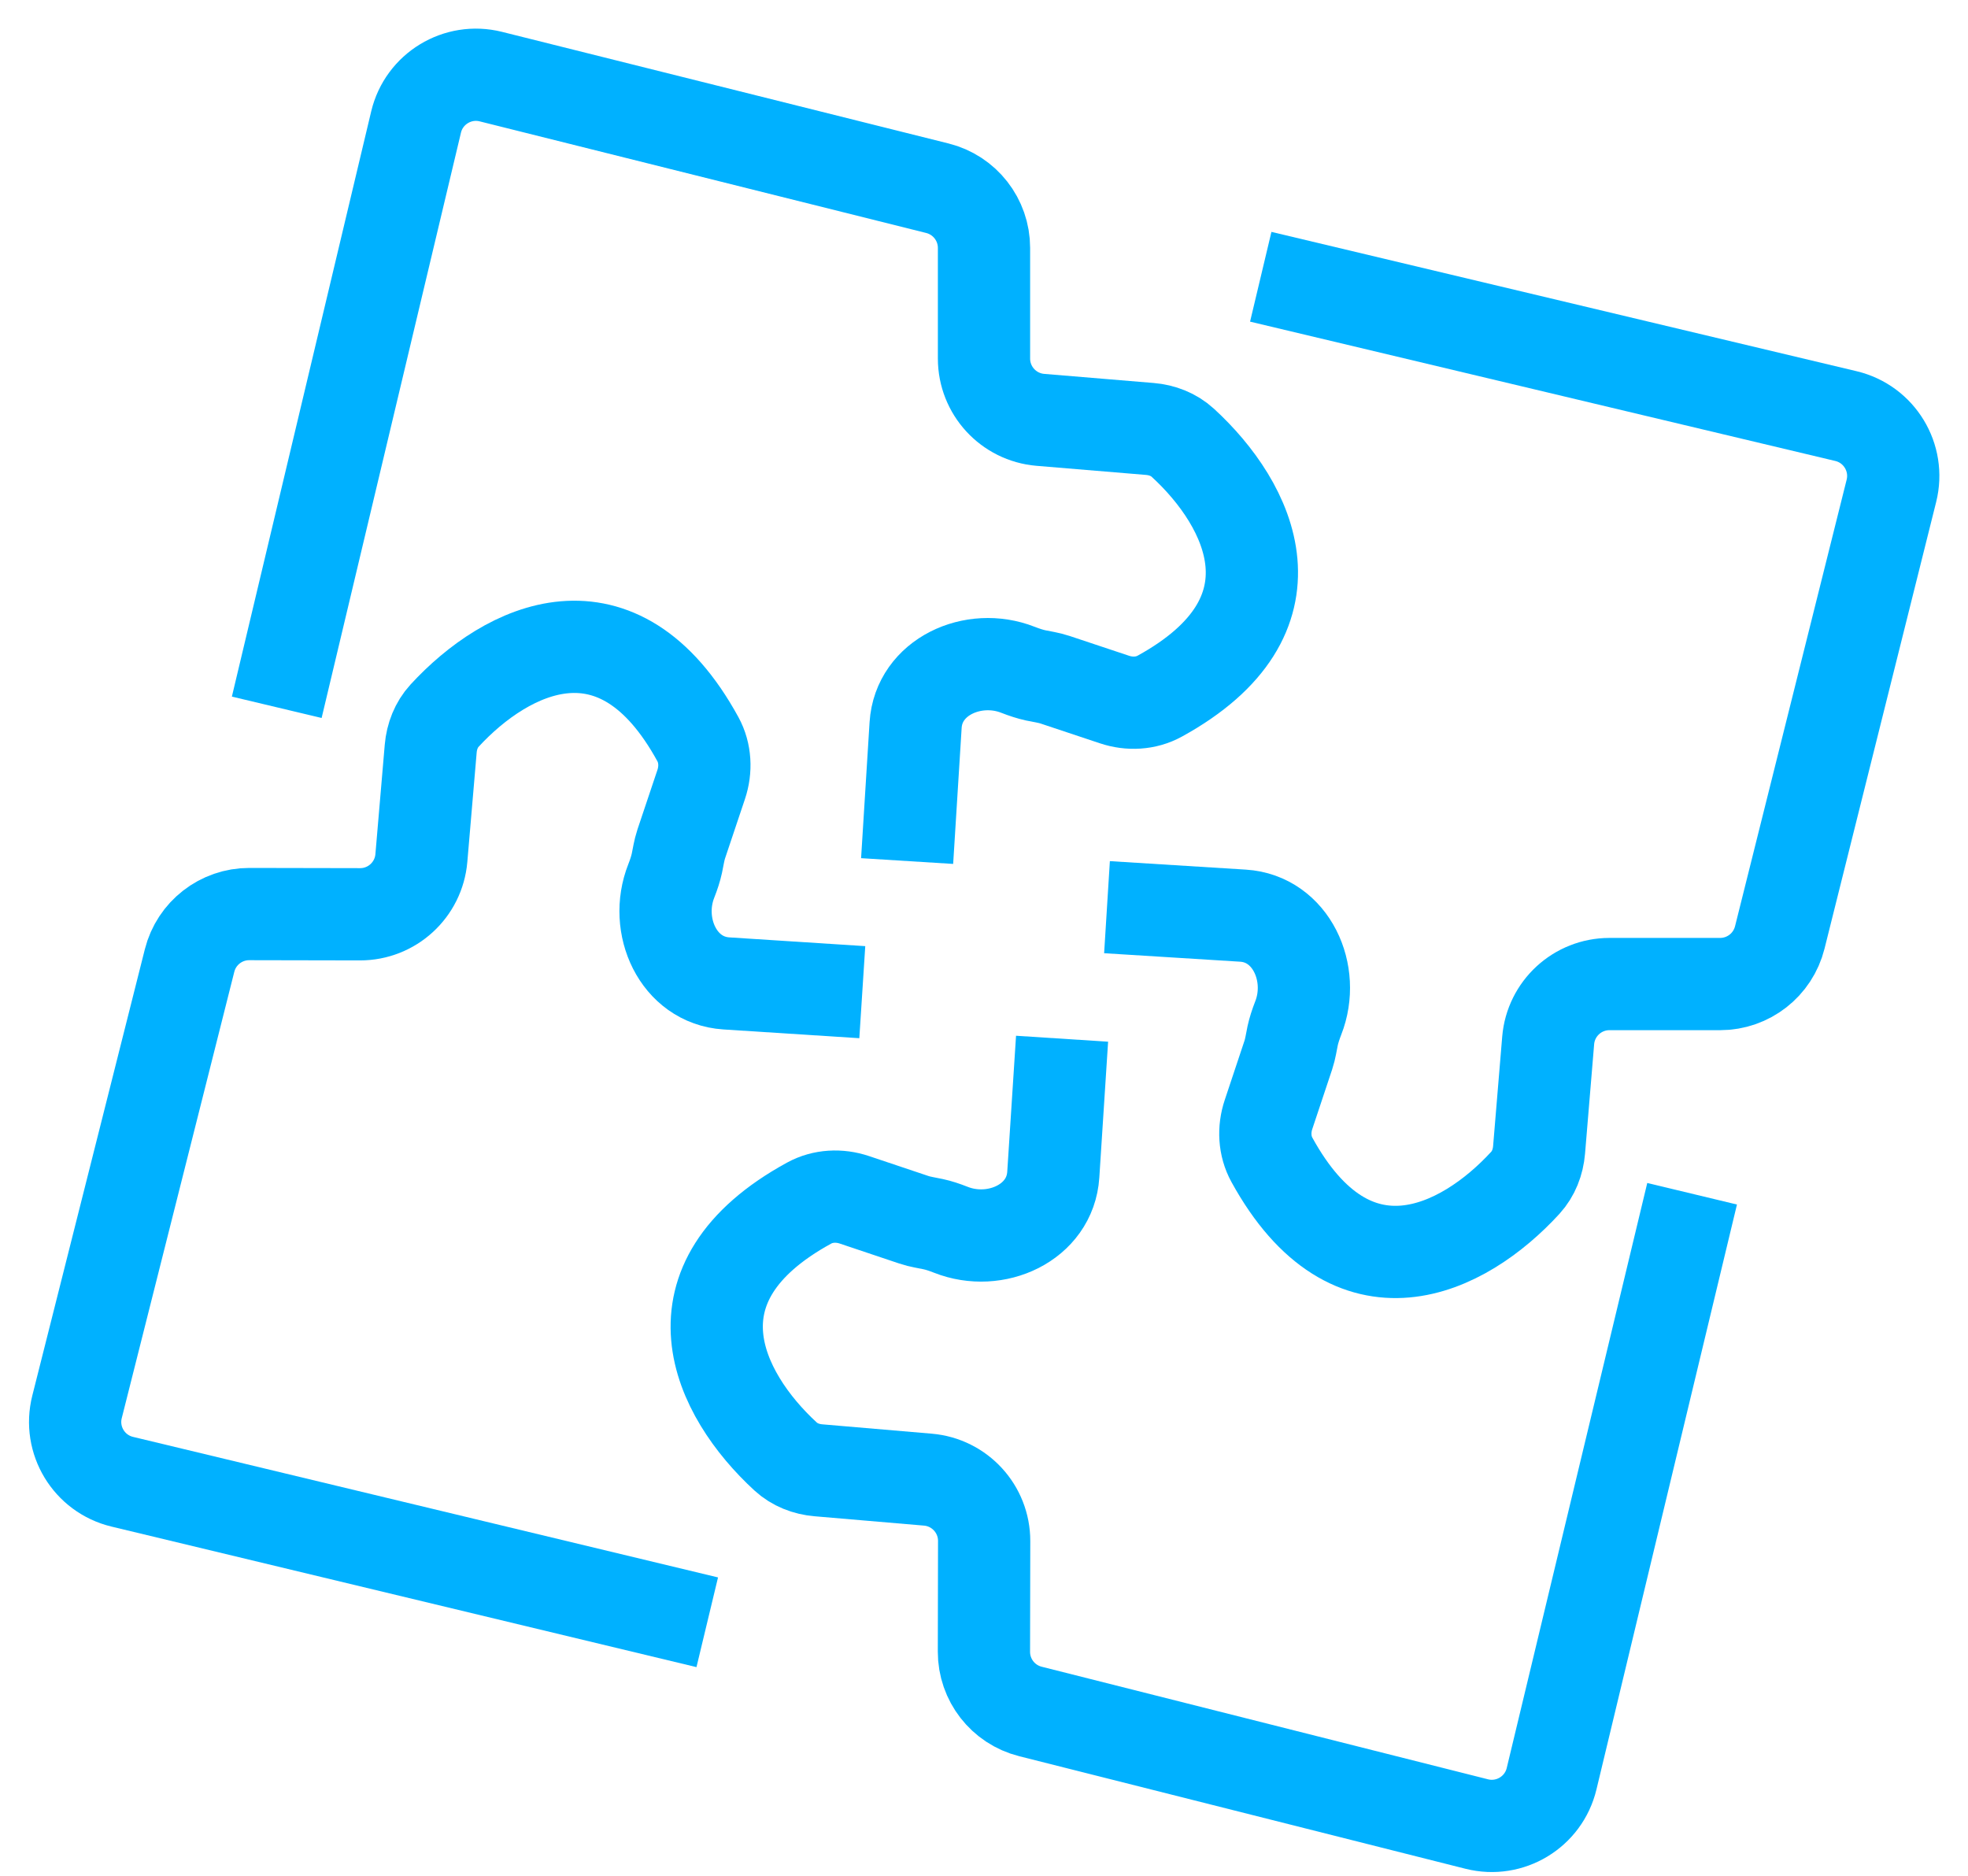 <svg width="64" height="61" viewBox="0 0 64 61" fill="none" xmlns="http://www.w3.org/2000/svg">
<path d="M9 23L13.531 3.968C13.789 2.885 14.882 2.221 15.962 2.491L30.485 6.121C31.375 6.344 32 7.144 32 8.062V11.66C32 12.7 32.797 13.566 33.834 13.653L37.393 13.949C37.789 13.982 38.17 14.128 38.463 14.396C40.673 16.42 42.461 20.03 37.715 22.638C37.266 22.885 36.729 22.91 36.244 22.748L34.308 22.103C34.104 22.035 33.89 22.006 33.679 21.962C33.505 21.924 33.31 21.861 33.105 21.781C31.648 21.208 29.874 22.015 29.776 23.578L29.5 28" stroke="#00B1FF" stroke-width="3" stroke-linejoin="round"/>
<path d="M55.028 38.819L50.458 57.843C50.198 58.925 49.104 59.587 48.024 59.315L33.509 55.654C32.619 55.43 31.996 54.629 31.998 53.711L32.005 50.113C32.007 49.073 31.212 48.205 30.175 48.116L26.617 47.812C26.221 47.779 25.841 47.632 25.548 47.363C23.342 45.335 21.562 41.721 26.313 39.123C26.762 38.877 27.299 38.853 27.784 39.016L29.719 39.665C29.922 39.734 30.137 39.762 30.347 39.808C30.522 39.845 30.716 39.909 30.921 39.99C32.377 40.566 34.152 39.762 34.253 38.199L34.539 33.778" stroke="#00B1FF" stroke-width="3" stroke-linejoin="round"/>
<path d="M41 9L60.032 13.531C61.115 13.789 61.779 14.882 61.509 15.962L57.879 30.485C57.656 31.375 56.856 32 55.938 32L52.34 32C51.3 32 50.434 32.797 50.347 33.834L50.051 37.393C50.018 37.789 49.872 38.17 49.604 38.463C47.58 40.673 43.97 42.461 41.362 37.715C41.115 37.266 41.09 36.729 41.252 36.244L41.897 34.308C41.965 34.104 41.993 33.89 42.038 33.679C42.076 33.505 42.139 33.31 42.219 33.105C42.792 31.648 41.985 29.874 40.422 29.776L36 29.5" stroke="#00B1FF" stroke-width="3" stroke-linejoin="round"/>
<path d="M23 52.754L3.977 48.184C2.894 47.924 2.232 46.83 2.505 45.75L6.165 31.235C6.389 30.345 7.191 29.722 8.108 29.724L11.707 29.731C12.747 29.733 13.615 28.938 13.703 27.901L14.007 24.343C14.041 23.948 14.188 23.567 14.456 23.274C16.484 21.068 20.098 19.288 22.697 24.039C22.942 24.488 22.966 25.025 22.803 25.51L22.154 27.445C22.086 27.648 22.057 27.863 22.012 28.073C21.974 28.247 21.911 28.442 21.83 28.647C21.254 30.103 22.058 31.878 23.62 31.979L28.042 32.264" stroke="#00B1FF" stroke-width="3" stroke-linejoin="round"/>
</svg>
